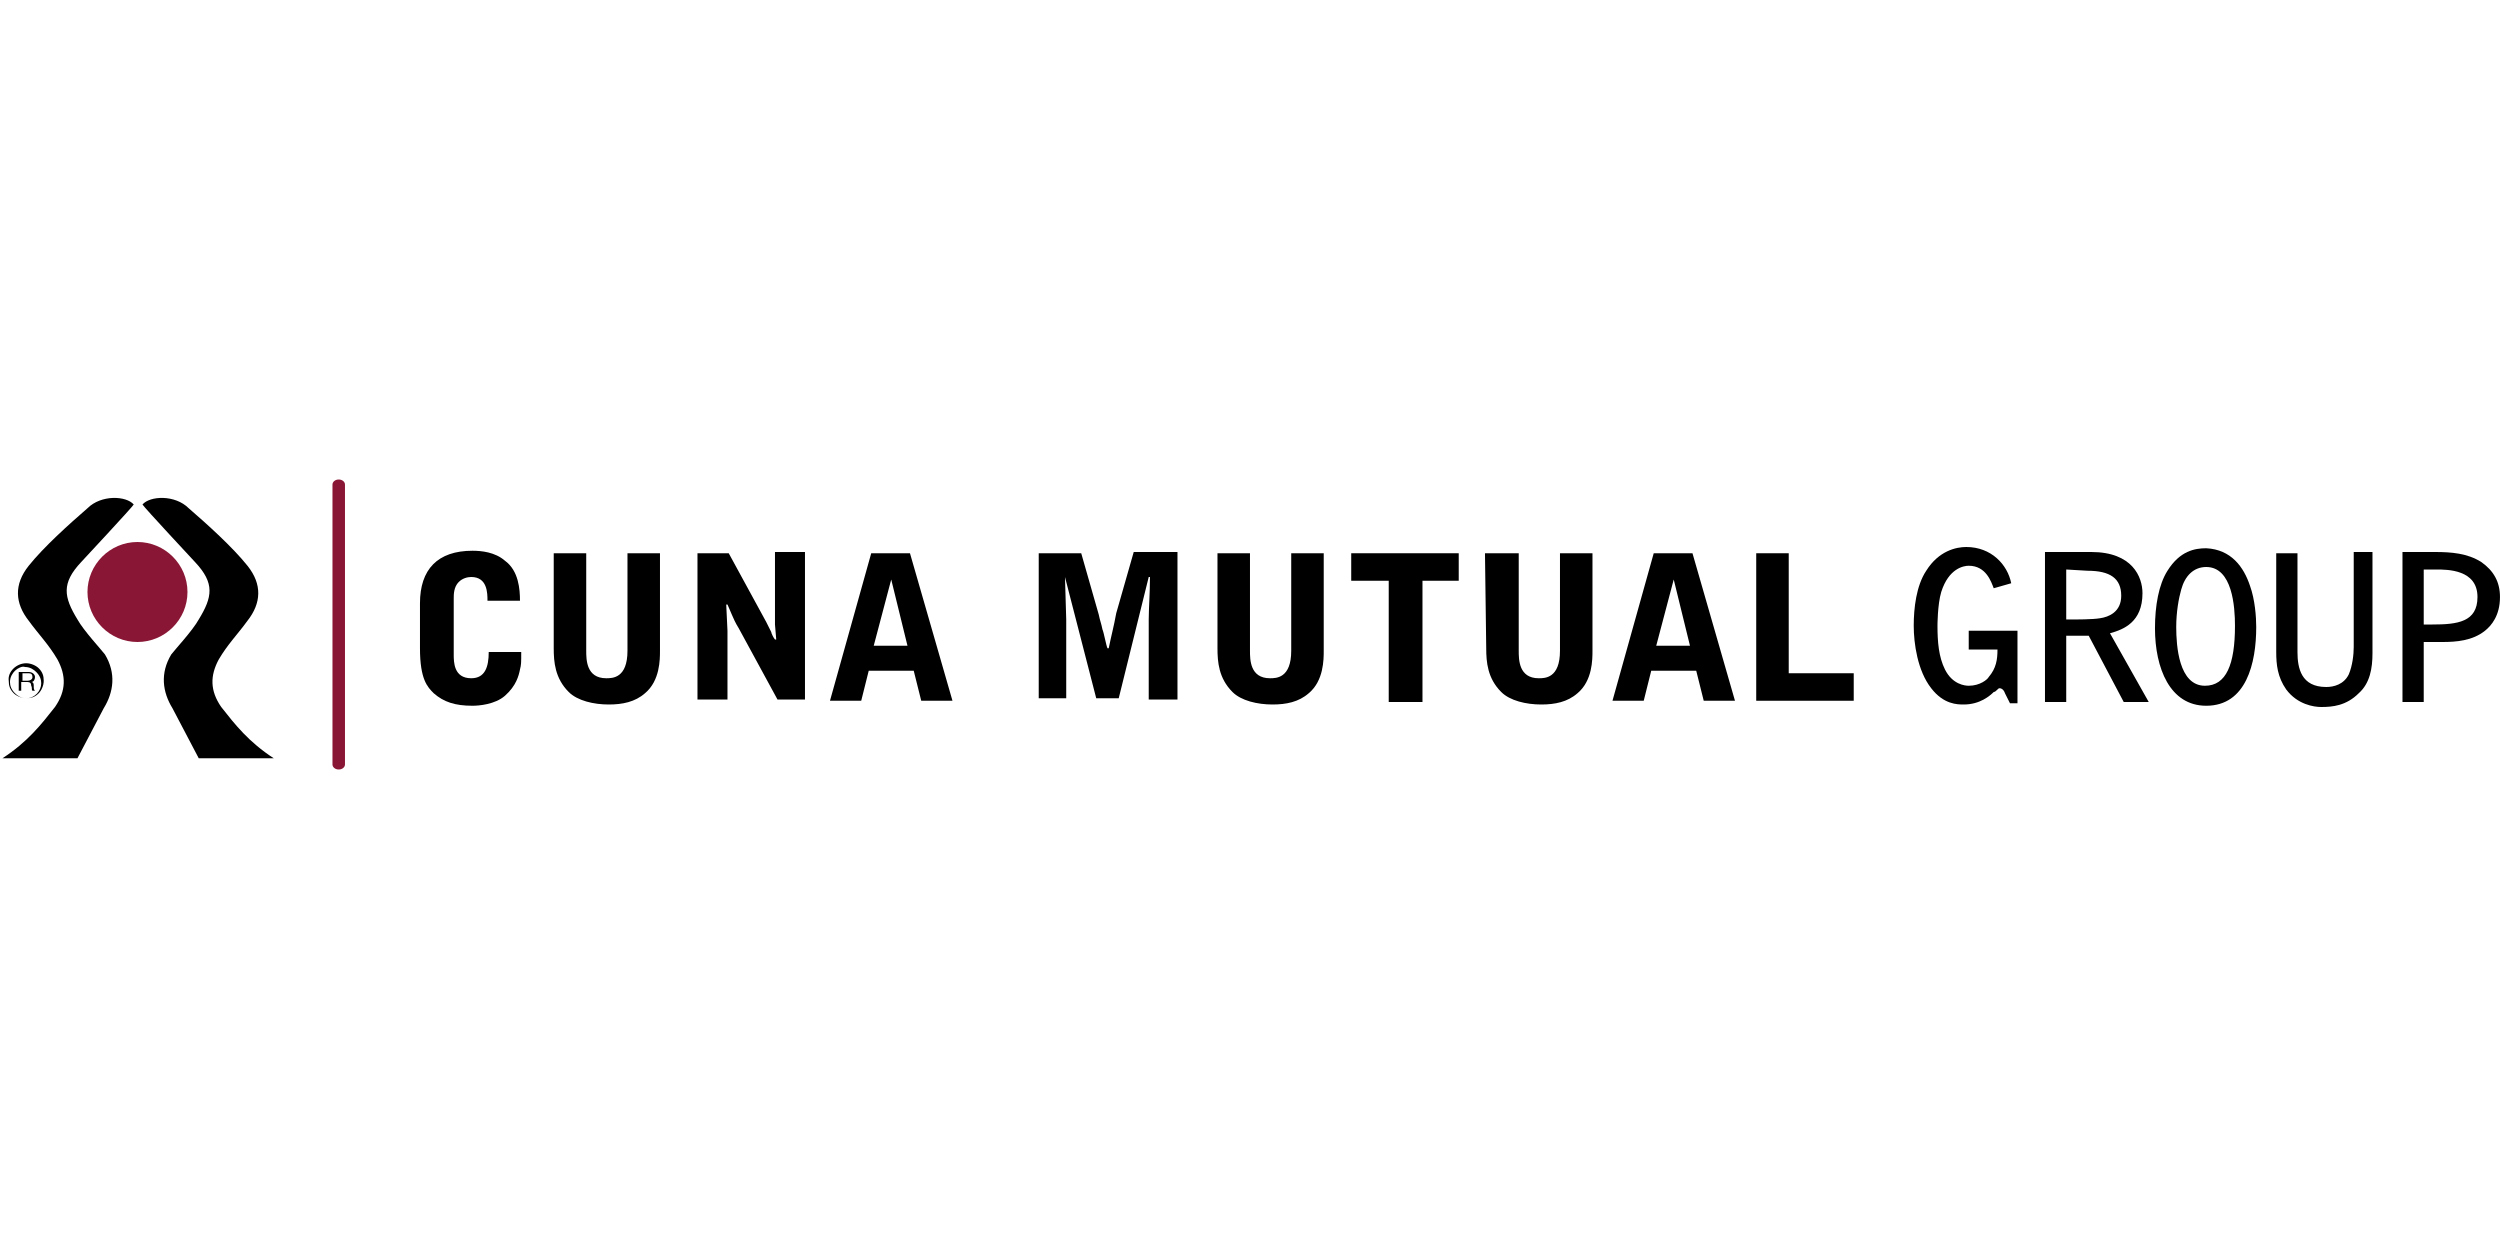<?xml version="1.0" encoding="UTF-8"?> <svg xmlns:cc="http://creativecommons.org/ns#" xmlns:dc="http://purl.org/dc/elements/1.1/" xmlns:inkscape="http://www.inkscape.org/namespaces/inkscape" xmlns:rdf="http://www.w3.org/1999/02/22-rdf-syntax-ns#" xmlns:sodipodi="http://sodipodi.sourceforge.net/DTD/sodipodi-0.dtd" xmlns:svg="http://www.w3.org/2000/svg" xmlns="http://www.w3.org/2000/svg" xmlns:xlink="http://www.w3.org/1999/xlink" version="1.1" id="svg5816" x="0px" y="0px" viewBox="0 0 200 100" style="enable-background:new 0 0 200 100;" xml:space="preserve"> <style type="text/css"> .st0{fill:#891635;} </style> <g id="layer1" transform="translate(23.933,-144.075)" inkscape:groupmode="layer" inkscape:label="Layer 1"> <g id="g6031" transform="translate(0.265,-0.265)"> <path id="path5448" inkscape:connector-curvature="0" d="M-22.1,197.4c0.4,0,0.8,0.2,1,0.4c0.3,0.3,0.4,0.6,0.4,1 c0,0.4-0.2,0.8-0.4,1c-0.3,0.3-0.6,0.4-1,0.4c-0.4,0-0.8-0.2-1-0.4c-0.3-0.3-0.4-0.6-0.4-1C-23.6,198.1-22.9,197.4-22.1,197.4 M-23,198c-0.2,0.2-0.4,0.5-0.4,0.9c0,0.3,0.1,0.6,0.4,0.9c0.2,0.2,0.5,0.4,0.9,0.4c0.7,0,1.2-0.6,1.2-1.2c0-0.3-0.1-0.6-0.4-0.9 c-0.2-0.2-0.5-0.4-0.9-0.4C-22.4,197.6-22.8,197.8-23,198 M-22,198.8c0.2,0,0.4-0.1,0.4-0.3c0-0.2-0.1-0.3-0.3-0.3h-0.5v0.6 L-22,198.8z M-22.7,198.1h0.8c0.3,0,0.5,0.2,0.5,0.4c0,0.2-0.1,0.4-0.3,0.4v0c0.2,0,0.2,0.2,0.2,0.3c0,0.2,0,0.3,0.1,0.4h-0.2 c-0.1-0.1,0-0.2-0.1-0.4c0-0.2-0.1-0.3-0.3-0.3h-0.5v0.7h-0.2L-22.7,198.1z"></path> <path id="path5452" inkscape:connector-curvature="0" class="st0" d="M3.4,183.1c0-0.2-0.2-0.4-0.5-0.4c-0.3,0-0.5,0.2-0.5,0.4 v22.4c0,0.2,0.2,0.4,0.5,0.4c0.3,0,0.5-0.2,0.5-0.4V183.1z"></path> <path id="path5456" inkscape:connector-curvature="0" d="M9.4,192.6c0-2.7,1.4-4.2,4.2-4.2c0.7,0,1.8,0.1,2.6,0.8 c1.1,0.8,1.2,2.3,1.2,3.2h-2.6c0-0.6,0-1.9-1.3-1.9c-0.3,0-0.7,0.1-1,0.4c-0.4,0.4-0.4,1-0.4,1.3v4.5c0,0.6,0,1.9,1.4,1.9 c1.1,0,1.4-0.9,1.4-2.1h2.6c0,0.9,0,1-0.1,1.4c-0.1,0.5-0.3,1.3-1.2,2.1c-0.8,0.7-2.1,0.8-2.6,0.8c-1.4,0-2.3-0.3-3.1-1 c-0.5-0.5-1.1-1.1-1.1-3.6V192.6z"></path> <path id="path5460" inkscape:connector-curvature="0" d="M20,188.6h2.7v7.8c0,0.7,0,2.2,1.6,2.2c0.5,0,1.7,0,1.7-2.2v-7.8h2.6v7.8 c0,0.7,0,2.4-1.2,3.4c-0.8,0.7-1.8,0.9-2.9,0.9c-1.2,0-2.5-0.3-3.2-1c-1.1-1.1-1.2-2.4-1.2-3.5V188.6z"></path> <path id="path5464" inkscape:connector-curvature="0" d="M31.6,188.6h2.5l3,5.5c0.1,0.2,0.3,0.6,0.4,0.8c0,0.1,0.2,0.5,0.3,0.6 h0.1l-0.1-1.2c0-0.8,0-0.9,0-1.4v-4.4h2.4v11.8H38l-3.1-5.7c-0.3-0.5-0.3-0.5-0.9-1.9h-0.1c0,0.3,0.1,1.8,0.1,2.1v5.5h-2.4 L31.6,188.6z"></path> <path id="path5468" inkscape:connector-curvature="0" d="M47.1,190.7L47.1,190.7l-1.4,5.3h2.7L47.1,190.7z M48.6,188.6l3.4,11.8 h-2.5l-0.6-2.4h-3.6l-0.6,2.4h-2.5l3.3-11.8H48.6z"></path> <path id="path5472" inkscape:connector-curvature="0" d="M58.8,188.6h3.5l1.4,4.9c0.1,0.5,0.2,0.7,0.3,1.2 c0.1,0.2,0.3,1.3,0.4,1.5h0.1c0.2-1,0.4-1.7,0.6-2.8l1.4-4.9H70v11.8h-2.3v-6.4c0-0.8,0.1-2.2,0.1-3.4h-0.1l-2.4,9.7h-1.8 l-2.5-9.7H61c0,0.5,0.1,2.9,0.1,3.4v6.3h-2.2V188.6z"></path> <path id="path5476" inkscape:connector-curvature="0" d="M73.1,188.6h2.7v7.8c0,0.7,0,2.2,1.6,2.2c0.5,0,1.7,0,1.7-2.2v-7.8h2.6 v7.8c0,0.7,0,2.4-1.2,3.4c-0.8,0.7-1.8,0.9-2.9,0.9c-1.2,0-2.5-0.3-3.2-1c-1.1-1.1-1.2-2.4-1.2-3.5V188.6z"></path> <path id="path5480" inkscape:connector-curvature="0" d="M92.5,188.6v2.2h-2.9v9.7h-2.7v-9.7h-3v-2.2H92.5z"></path> <path id="path5484" inkscape:connector-curvature="0" d="M94.6,188.6h2.7v7.8c0,0.7,0,2.2,1.6,2.2c0.5,0,1.7,0,1.7-2.2v-7.8h2.6 v7.8c0,0.7,0,2.4-1.2,3.4c-0.8,0.7-1.8,0.9-2.9,0.9c-1.2,0-2.5-0.3-3.2-1c-1.1-1.1-1.2-2.4-1.2-3.5L94.6,188.6z"></path> <path id="path5488" inkscape:connector-curvature="0" d="M109.7,190.7L109.7,190.7l-1.4,5.3h2.7L109.7,190.7z M111.2,188.6 l3.4,11.8h-2.5l-0.6-2.4h-3.6l-0.6,2.4h-2.5l3.3-11.8H111.2z"></path> <path id="path5492" inkscape:connector-curvature="0" d="M116.3,188.6h2.6v9.6h5.2v2.2h-7.8V188.6z"></path> <path id="path5496" inkscape:connector-curvature="0" d="M135.3,191.4c-0.2-0.5-0.6-1.8-2-1.8c-0.4,0-1.6,0.2-2.2,2.1 c-0.3,1-0.3,2.7-0.3,2.7c0,1.3,0.1,2.5,0.6,3.5c0.6,1.2,1.6,1.3,1.9,1.3c0.9,0,1.5-0.5,1.6-0.7c0.6-0.7,0.7-1.4,0.7-2.2h-2.3v-1.5 h3.9v5.8h-0.6l-0.4-0.8c-0.1-0.3-0.3-0.4-0.4-0.4c-0.1,0-0.1,0-0.2,0.1c-0.1,0.1-0.2,0.2-0.3,0.2c-0.3,0.3-1.1,1-2.4,1 c-0.5,0-1.6,0-2.6-1.3c-1.1-1.4-1.4-3.6-1.4-5c0-1.4,0.2-3.2,1-4.4c1-1.6,2.4-1.9,3.2-1.9c2,0,3.3,1.4,3.6,2.9L135.3,191.4z"></path> <path id="path5500" inkscape:connector-curvature="0" d="M141.1,189.9v4c0.9,0,2.1,0,2.7-0.1c0.7-0.1,1.7-0.5,1.7-1.8 c0-1.4-0.9-2-2.7-2L141.1,189.9z M139.4,188.5h3.7c3.3,0,4.1,2,4.1,3.3c0,2.3-1.5,2.9-2.6,3.2l3.1,5.5h-2l-2.8-5.3h-1.8v5.3h-1.7 L139.4,188.5z"></path> <path id="path5504" inkscape:connector-curvature="0" d="M152.3,189.7c-1,0-1.7,0.7-2,1.8c-0.2,0.7-0.4,1.8-0.4,3 c0,1.5,0.2,4.7,2.3,4.7c1.7,0,2.4-1.7,2.4-4.8C154.6,192.9,154.4,189.7,152.3,189.7 M155.8,191.2c0.4,1.1,0.5,2.5,0.5,3.3 c0,2.9-0.8,6.3-4,6.3c-2.9,0-4.1-3-4.1-6.2c0-1.8,0.3-3.5,1-4.6c1-1.6,2.2-1.8,3.1-1.8C154.3,188.3,155.3,189.7,155.8,191.2"></path> <path id="path5508" inkscape:connector-curvature="0" d="M159.6,188.5v8c0,1.3,0.3,2.8,2.3,2.8c0.6,0,1.4-0.2,1.8-1 c0.3-0.7,0.4-1.6,0.4-2.2v-7.6h1.5v8.1c0,1.2-0.2,2.4-1.1,3.2c-1,1-2.1,1.1-3,1.1c-0.6,0-1.9-0.2-2.8-1.4c-0.7-1-0.8-2-0.8-3v-7.9 H159.6z"></path> <path id="path5512" inkscape:connector-curvature="0" d="M169.7,189.9v4.4c0.2,0,0.4,0,0.7,0c2,0,3.6-0.2,3.6-2.2 c0-2.2-2.4-2.2-3.3-2.2H169.7z M168,188.5h2.6c1.3,0,2.6,0.1,3.7,0.8c1,0.7,1.5,1.6,1.5,2.8c0,1.5-0.7,2.3-1.2,2.7 c-1,0.8-2.3,0.9-3.4,0.9h-1.5v4.8H168V188.5z"></path> <path id="path5516" inkscape:connector-curvature="0" class="st0" d="M-13.2,187.7c-2.2,0-4,1.8-4,4c0,2.2,1.8,4,4,4 c2.2,0,4-1.8,4-4C-9.2,189.5-11,187.7-13.2,187.7"></path> <path id="path5520" inkscape:connector-curvature="0" d="M-18,193.9c-1.1-1.8-1.3-2.9,0.3-4.6c0,0,4.1-4.4,4.2-4.6 c-0.6-0.7-2.6-0.8-3.7,0.3c-1.5,1.3-3.5,3.1-4.7,4.6c-1.2,1.5-1.1,3,0,4.4c0.8,1.1,1.6,1.9,2.3,3.1c0.7,1.3,0.7,2.5-0.2,3.8 c-1.1,1.4-2.2,2.8-4.2,4.1l6,0l2.1-4c0.8-1.3,1-2.8,0.1-4.3C-16.1,196.3-17.5,194.8-18,193.9"></path> <path id="path5524" inkscape:connector-curvature="0" d="M-8.3,193.9c1.1-1.8,1.3-2.9-0.3-4.6c0,0-4.1-4.4-4.2-4.6 c0.6-0.7,2.6-0.8,3.7,0.3c1.5,1.3,3.5,3.1,4.7,4.6c1.2,1.5,1.1,3,0,4.4c-0.8,1.1-1.6,1.9-2.3,3.1c-0.7,1.3-0.7,2.5,0.2,3.8 c1.1,1.4,2.2,2.8,4.2,4.1l-6,0l-2.1-4c-0.8-1.3-1-2.8-0.1-4.3C-10.2,196.3-8.8,194.8-8.3,193.9"></path> </g> </g> </svg> 